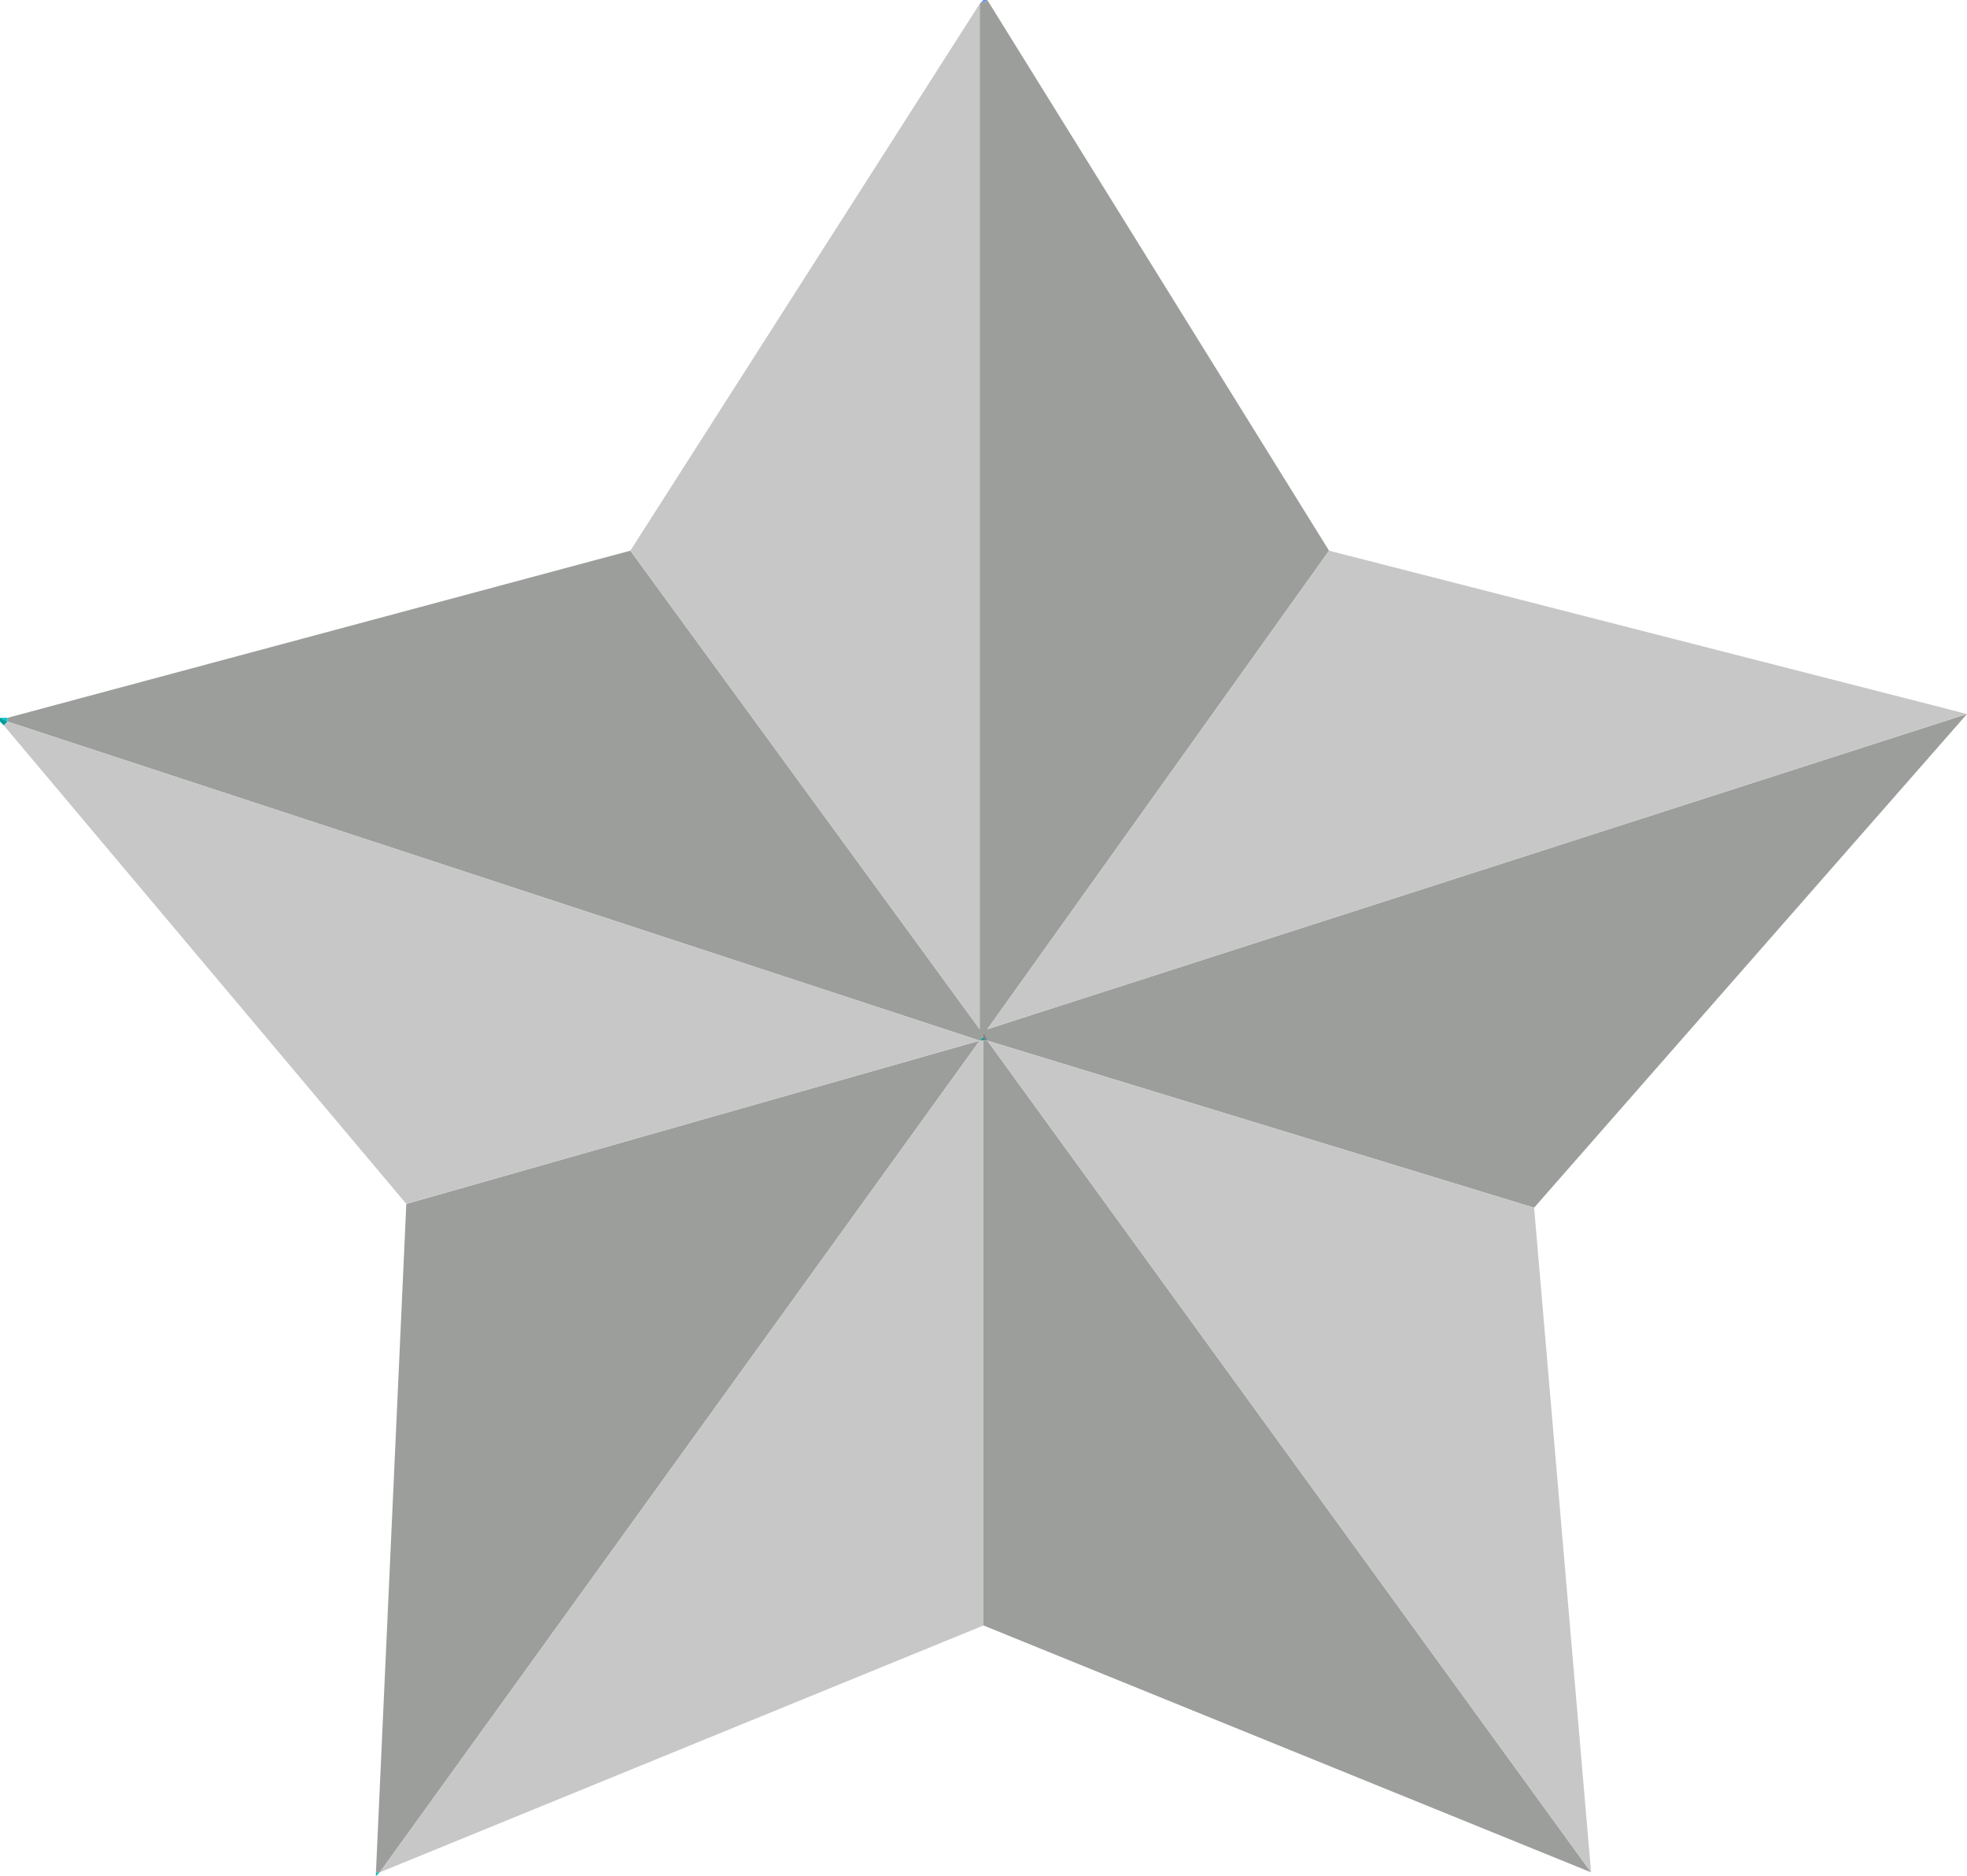 <?xml version="1.0" encoding="UTF-8" standalone="no"?>
<svg xmlns:xlink="http://www.w3.org/1999/xlink" height="24.7px" width="25.9px" xmlns="http://www.w3.org/2000/svg">
  <g transform="matrix(1.0, 0.0, 0.0, 1.0, 12.9, 13.4)">
    <path d="M0.0 -13.35 L0.05 -13.4 0.1 -13.4 0.0 -13.35 M0.1 0.3 L0.1 0.25 0.05 0.2 0.1 0.3" fill="#5983ff" fill-rule="evenodd" stroke="none"/>
    <path d="M-12.9 -3.95 L-12.8 -3.95 -12.8 -3.9 -12.9 -3.95" fill="#02c8c7" fill-rule="evenodd" stroke="none"/>
    <path d="M0.05 0.3 L0.05 0.25 0.05 0.2 0.1 0.25 0.1 0.3 0.05 0.3" fill="#7a8185" fill-rule="evenodd" stroke="none"/>
    <path d="M0.05 0.25 L0.05 0.3 0.0 0.3 0.05 0.25" fill="#029d9d" fill-rule="evenodd" stroke="none"/>
    <path d="M-12.85 -3.85 L-12.9 -3.9 -12.9 -3.95 -12.8 -3.9 -12.85 -3.85" fill="#019e9d" fill-rule="evenodd" stroke="none"/>
    <path d="M-12.9 -3.9 L-12.9 -3.95 -12.9 -3.9" fill="#5e6266" fill-rule="evenodd" stroke="none"/>
    <path d="M-7.9 11.25 L-7.95 11.3 -7.95 11.25 -7.9 11.25" fill="#01bebe" fill-rule="evenodd" stroke="none"/>
    <path d="M0.1 -13.4 L4.6 -6.15 0.1 0.15 13.0 -4.0 7.3 2.5 0.1 0.3 8.05 11.25 0.05 8.0 0.05 0.3 0.1 0.3 0.05 0.2 0.05 0.25 0.0 0.3 -12.8 -3.9 -12.8 -3.95 -4.6 -6.15 0.0 0.15 0.0 -13.35 0.1 -13.4 M-7.95 11.25 L-7.55 2.45 0.0 0.3 -7.9 11.25 -7.95 11.25" fill="#9c9e9c" fill-rule="evenodd" stroke="none"/>
    <path d="M4.6 -6.15 L13.0 -4.0 0.1 0.15 4.6 -6.15 M7.3 2.5 L8.05 11.25 0.1 0.3 7.3 2.5 M0.05 8.0 L-7.9 11.25 0.0 0.3 0.05 0.3 0.05 8.0 M-7.55 2.45 L-12.85 -3.85 -12.8 -3.9 0.0 0.3 -7.55 2.45 M-4.6 -6.15 L0.0 -13.35 0.0 0.15 -4.6 -6.15" fill="#c6c7c6" fill-rule="evenodd" stroke="none"/>
  </g>
</svg>
